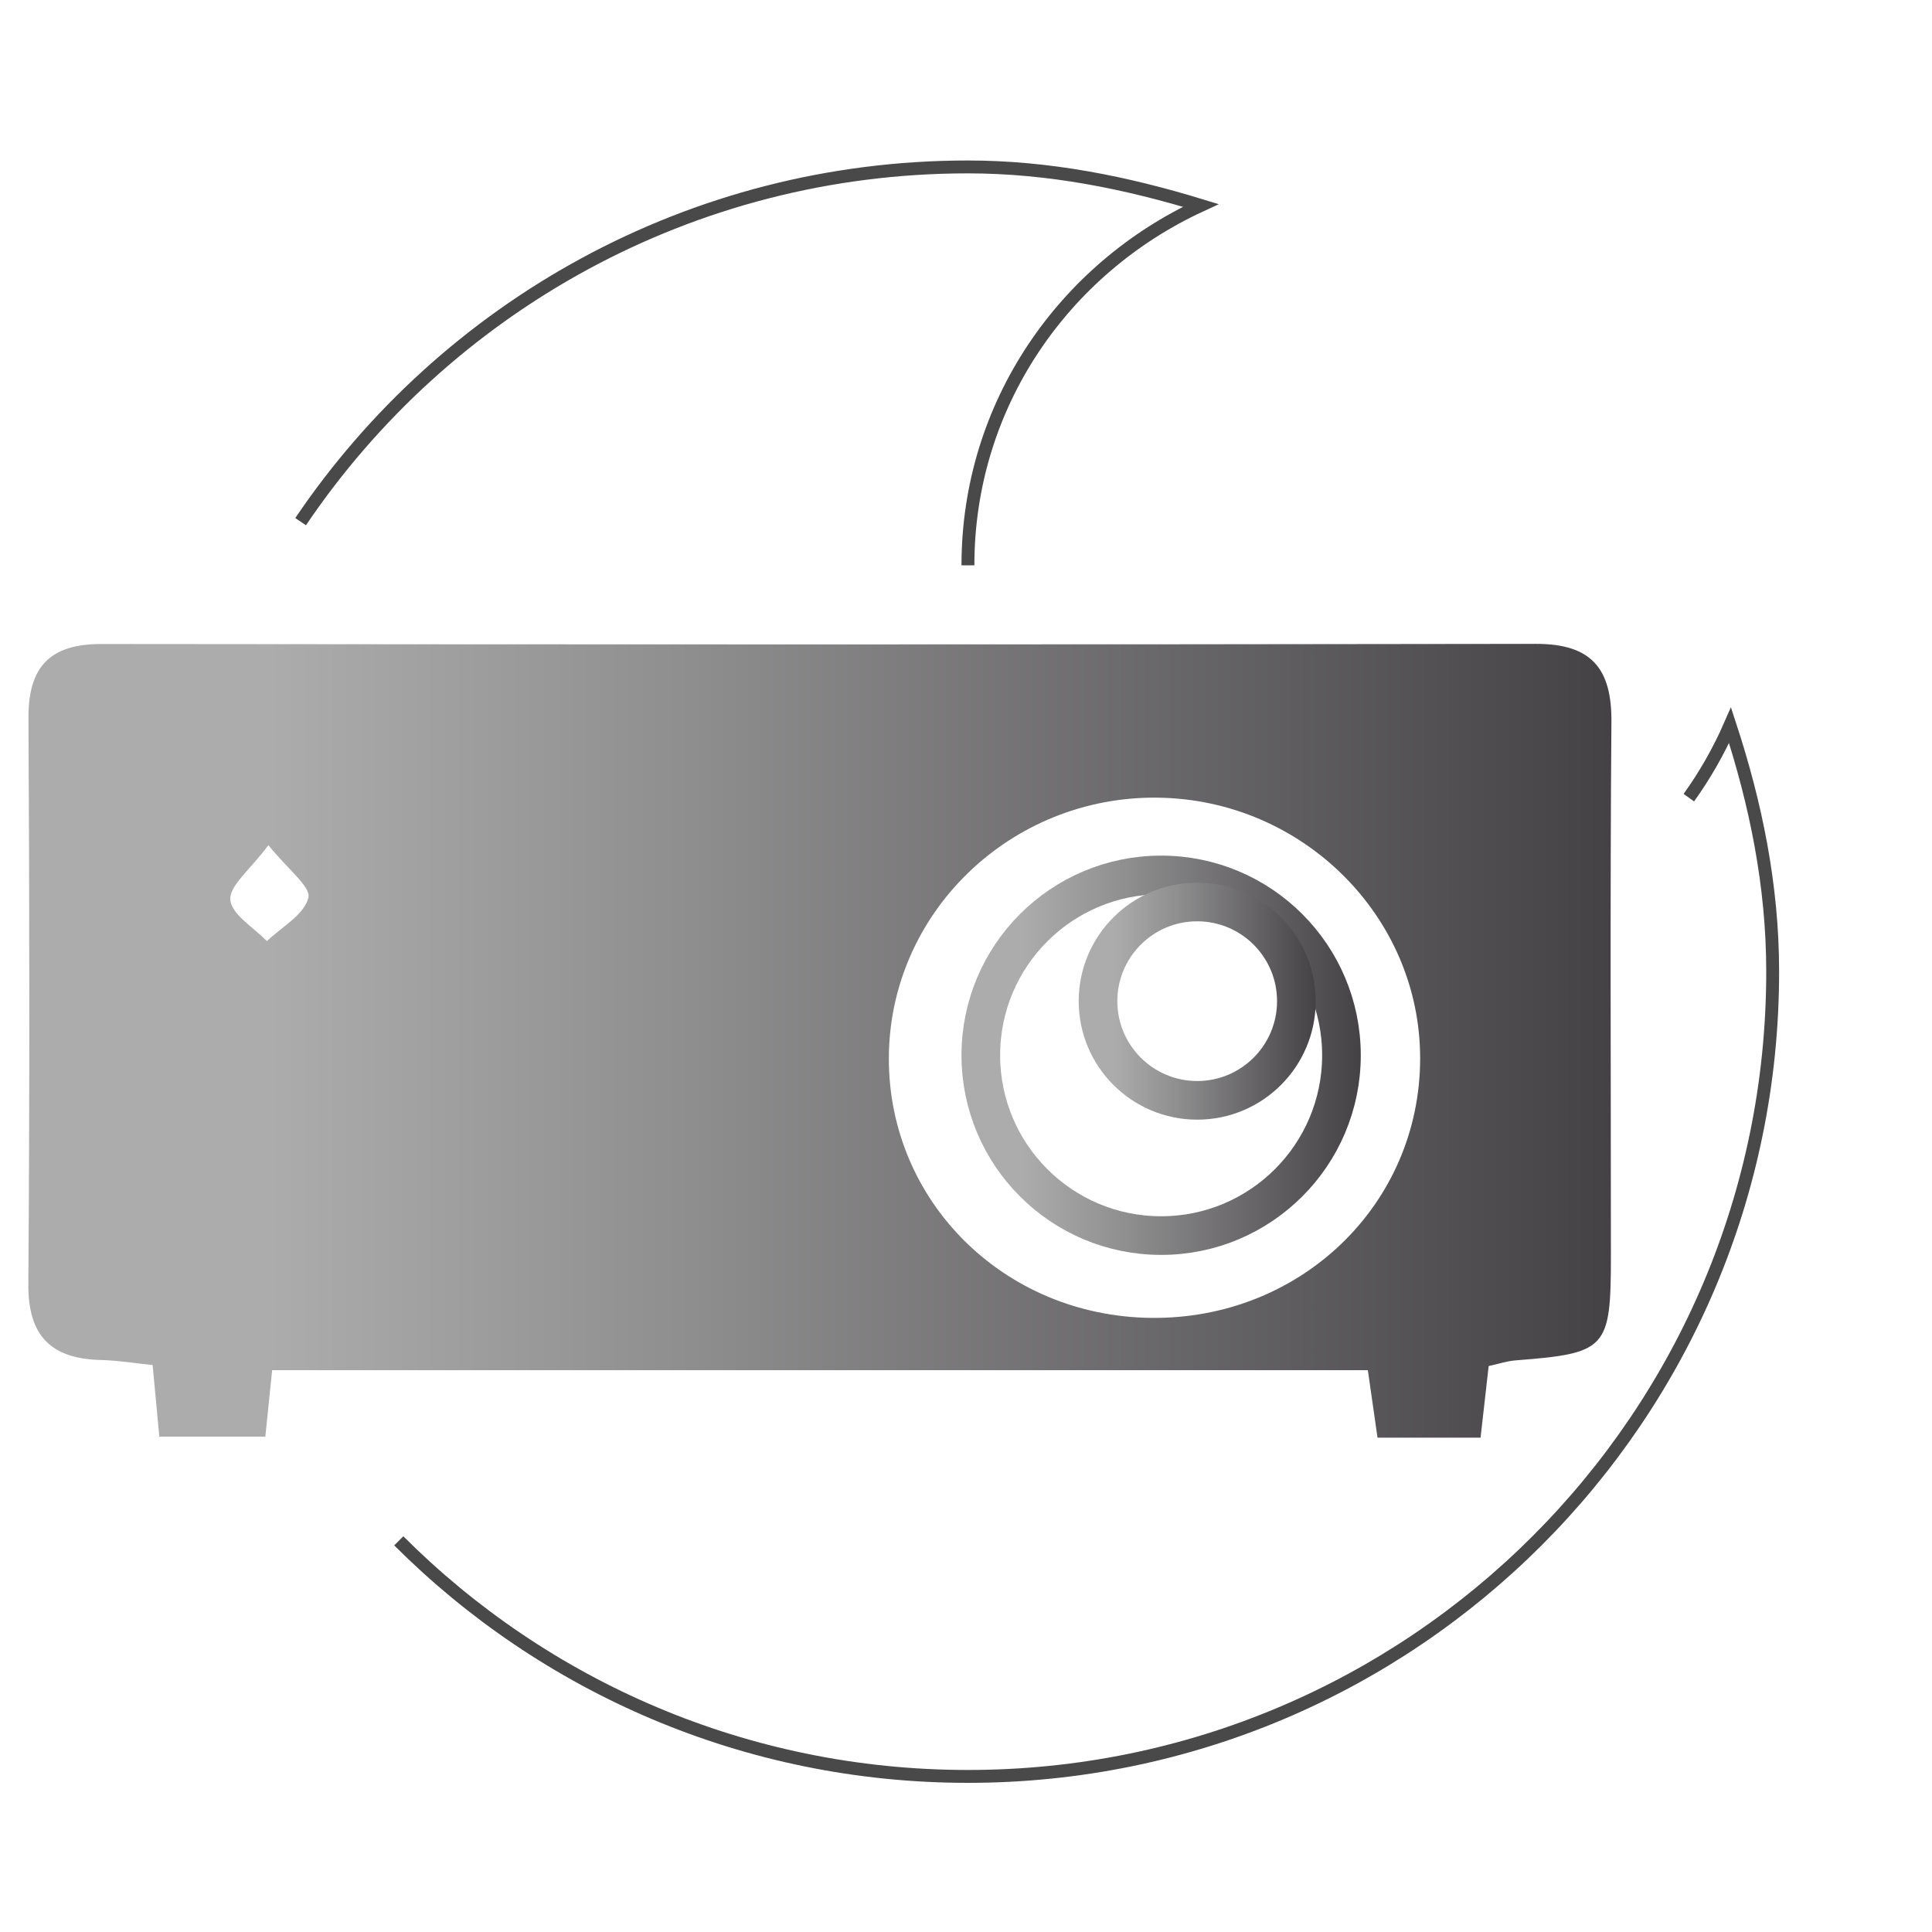 <?xml version="1.0" encoding="utf-8"?>
<!-- Generator: Adobe Illustrator 25.1.0, SVG Export Plug-In . SVG Version: 6.00 Build 0)  -->
<svg version="1.1" id="Calque_1" xmlns="http://www.w3.org/2000/svg" xmlns:xlink="http://www.w3.org/1999/xlink" x="0px" y="0px"
	 viewBox="0 0 150 150" style="enable-background:new 0 0 150 150;" xml:space="preserve">
<style type="text/css">
	.st0{fill:none;stroke:#494949;stroke-miterlimit:10;}
	.st1{fill:url(#SVGID_1_);}
	.st2{fill:none;stroke:url(#SVGID_2_);stroke-width:3;stroke-miterlimit:10;}
	.st3{fill:none;stroke:url(#SVGID_3_);stroke-width:3;stroke-miterlimit:10;}
</style>
<g>
	<g>
		<g>
			<path class="st0" d="M75.15,43.89c0-12.47,7.47-23.05,18.08-27.94c-5.76-1.76-11.76-2.99-18.08-2.99
				c-21.58,0-40.59,10.93-51.81,27.54"/>
		</g>
		<g>
			<path class="st0" d="M30.96,119.63c11.3,11.3,26.92,18.29,44.19,18.29c34.51,0,62.48-27.94,62.48-62.48
				c0-6.71-1.32-13.05-3.31-19.13c-0.87,1.99-1.95,3.88-3.2,5.62"/>
		</g>
	</g>
</g>
<g>
	<g>
		<linearGradient id="SVGID_1_" gradientUnits="userSpaceOnUse" x1="2.199" y1="80.802" x2="125.107" y2="80.802">
			<stop  offset="0.152" style="stop-color:#ACACAC"/>
			<stop  offset="0.419" style="stop-color:#8F8E8F"/>
			<stop  offset="1" style="stop-color:#444245"/>
		</linearGradient>
		<path class="st1" d="M115.58,106.06c-0.21,1.85-0.41,3.6-0.63,5.56c-2.69,0-5.14,0-8,0c-0.24-1.7-0.49-3.44-0.75-5.24
			c-28.21,0-56.44,0-85.07,0c-0.14,1.38-0.32,3.13-0.53,5.16c-2.73,0-5.3,0-8.23,0c-0.17-1.79-0.33-3.54-0.52-5.56
			c-1.45-0.15-2.73-0.36-4-0.39c-3.88-0.09-5.68-1.86-5.65-5.9C2.31,85.05,2.29,70.4,2.21,55.75C2.19,51.77,3.87,49.99,7.89,50
			c37.12,0.04,74.23,0.05,111.35-0.01c4.3-0.01,5.91,1.89,5.87,6.08c-0.11,13.81-0.04,27.63-0.04,41.44c0,7.23-0.32,7.56-7.41,8.11
			C117.02,105.67,116.39,105.88,115.58,106.06z M110.26,82.2c0.02-11.03-9.11-20.12-20.36-20.27c-11.45-0.15-20.87,8.97-20.89,20.23
			c-0.02,11.13,8.96,20.03,20.36,20.16C100.97,102.45,110.24,93.52,110.26,82.2z M20.84,65.62c-1.42,1.91-3.04,3.14-2.96,4.24
			c0.09,1.14,1.83,2.15,2.84,3.21c1.15-1.1,2.89-2.05,3.22-3.36C24.17,68.87,22.34,67.49,20.84,65.62z"/>
	</g>
	<linearGradient id="SVGID_2_" gradientUnits="userSpaceOnUse" x1="74.653" y1="81.934" x2="105.653" y2="81.934">
		<stop  offset="0.152" style="stop-color:#ACACAC"/>
		<stop  offset="0.419" style="stop-color:#8F8E8F"/>
		<stop  offset="1" style="stop-color:#444245"/>
	</linearGradient>
	<circle class="st2" cx="90.15" cy="81.93" r="14"/>
	<linearGradient id="SVGID_3_" gradientUnits="userSpaceOnUse" x1="83.752" y1="77.734" x2="102.153" y2="77.734">
		<stop  offset="0.152" style="stop-color:#ACACAC"/>
		<stop  offset="0.419" style="stop-color:#8F8E8F"/>
		<stop  offset="1" style="stop-color:#444245"/>
	</linearGradient>
	<circle class="st3" cx="92.95" cy="77.73" r="7.7"/>
</g>
</svg>
